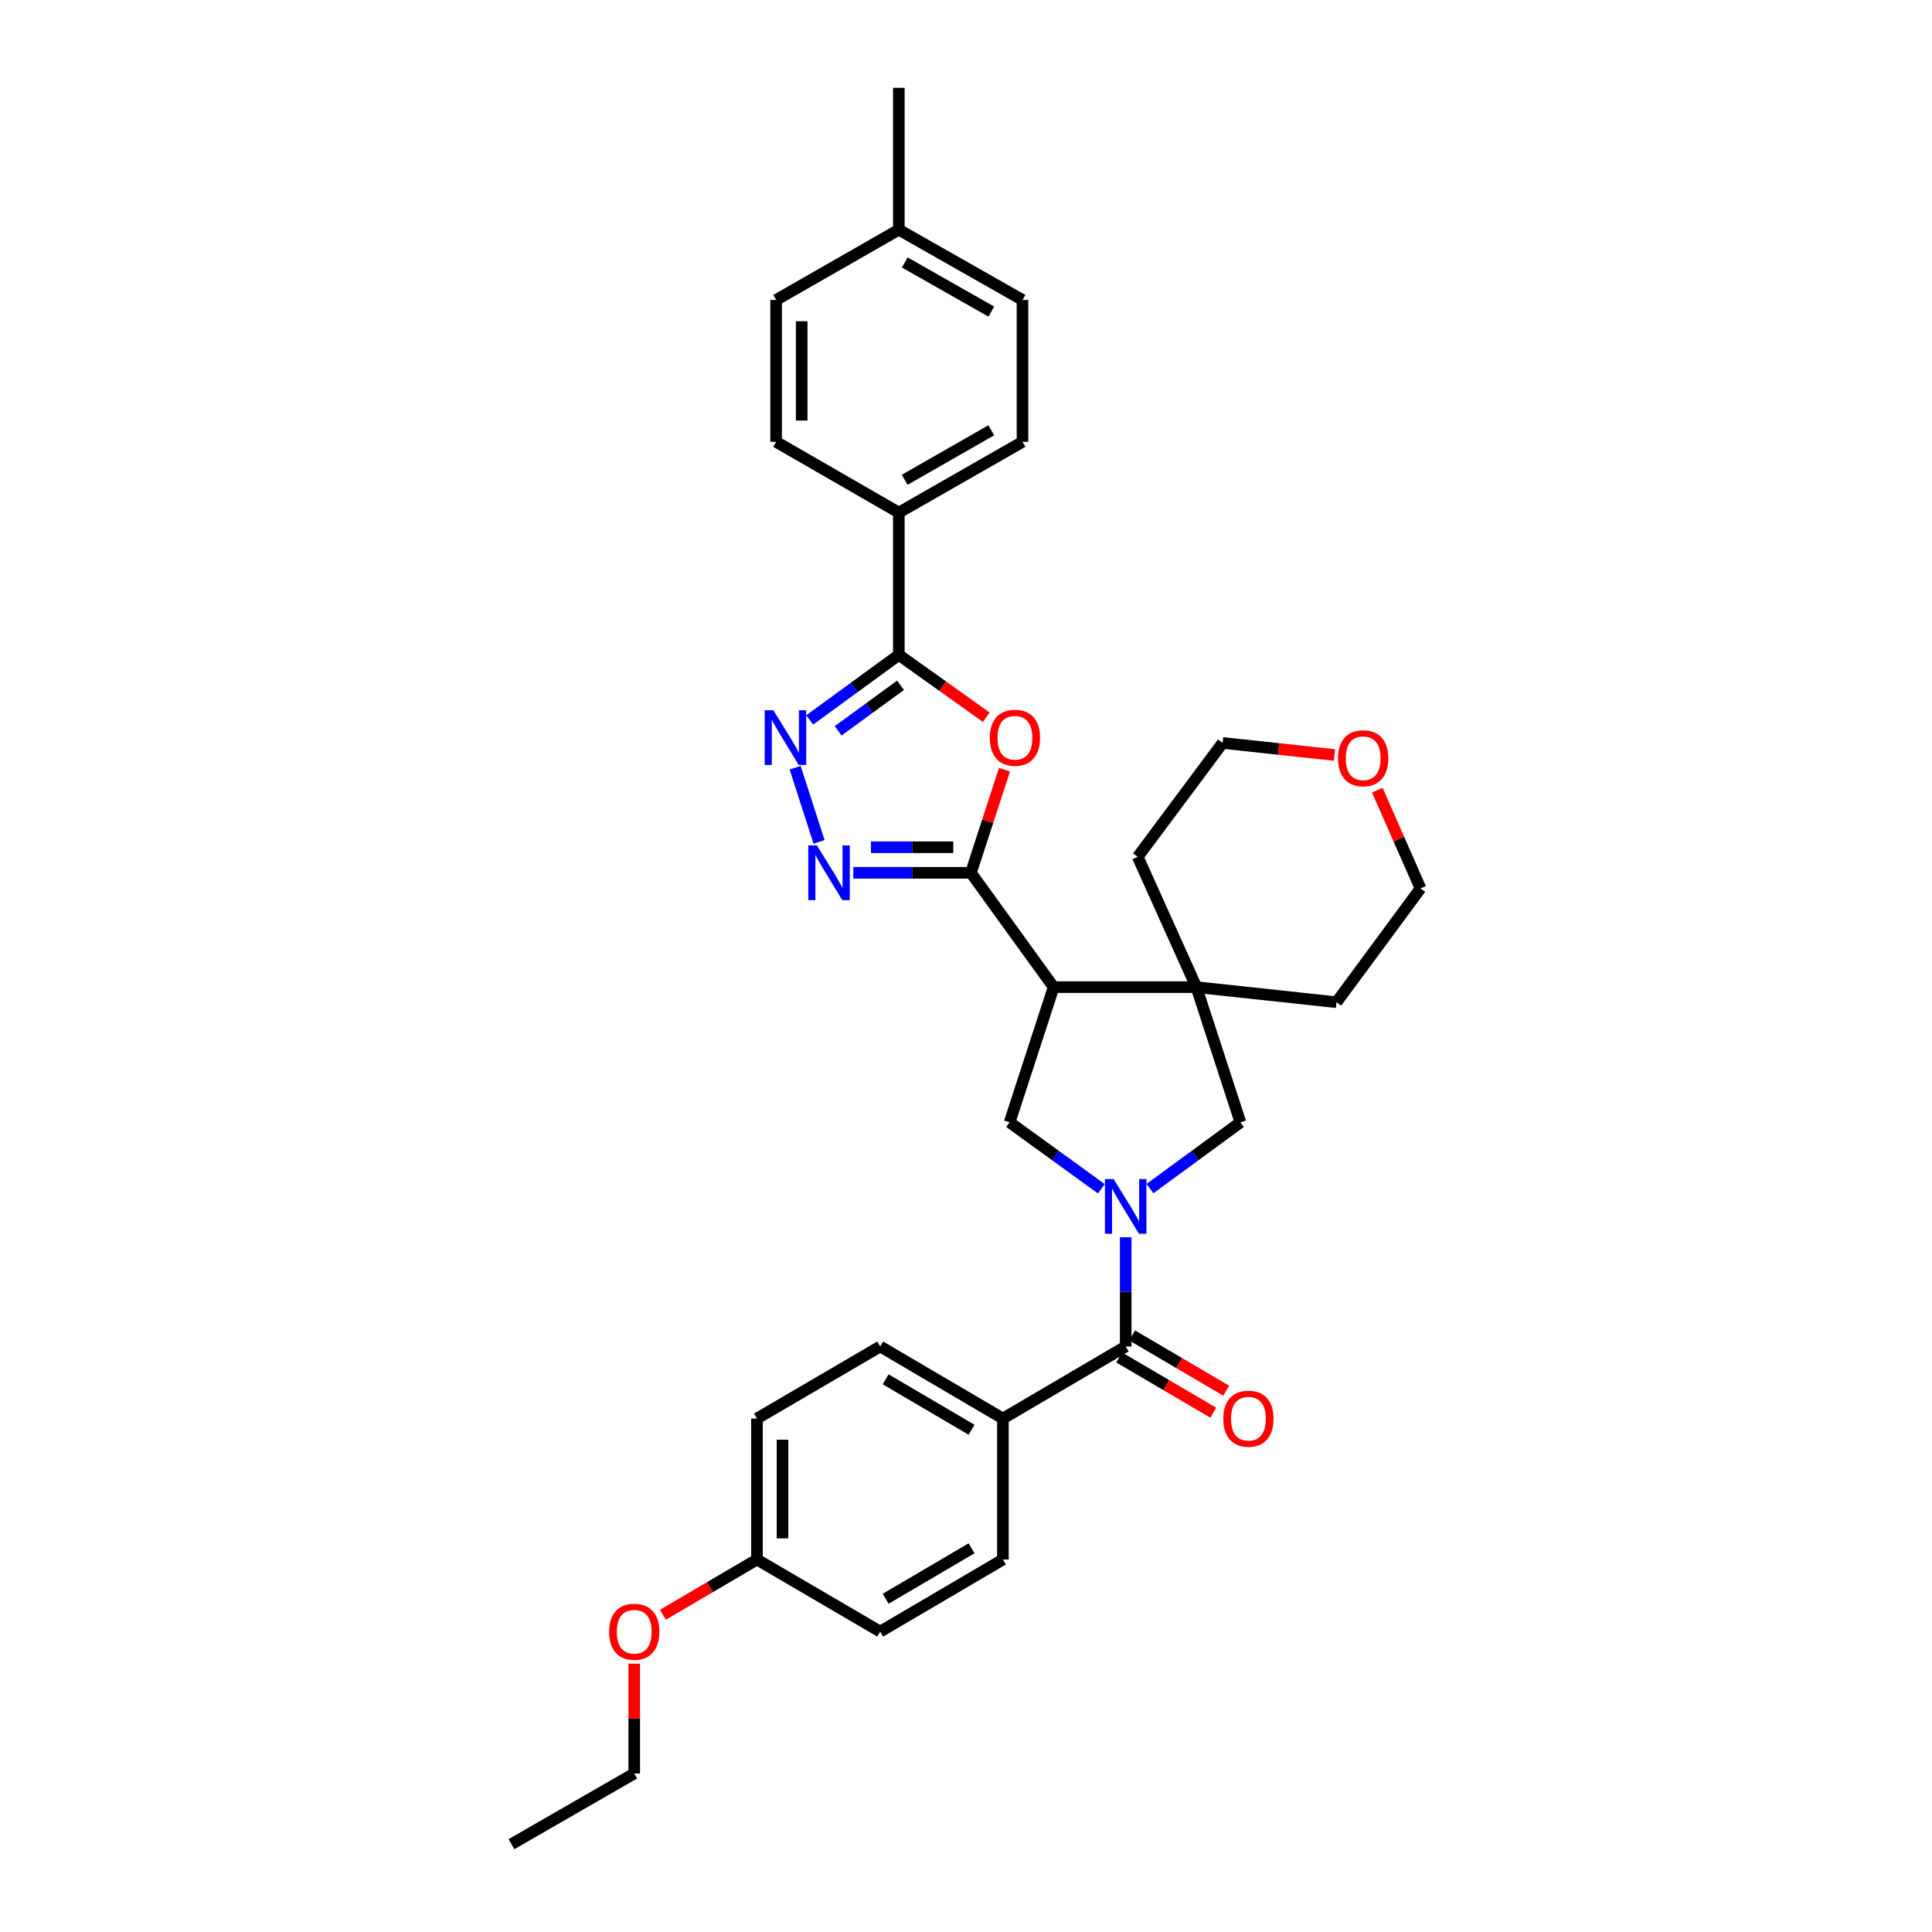 <?xml version='1.0' encoding='iso-8859-1'?>
<svg version='1.1' baseProfile='full'
              xmlns='http://www.w3.org/2000/svg'
                      xmlns:rdkit='http://www.rdkit.org/xml'
                      xmlns:xlink='http://www.w3.org/1999/xlink'
                  xml:space='preserve'
width='1000px' height='1000px' viewBox='0 0 1000 1000'>
<!-- END OF HEADER -->
<rect style='opacity:1.0;fill:#FFFFFF;stroke:none' width='1000' height='1000' x='0' y='0'> </rect>
<path class='bond-6' d='M 582.653,640.404 L 582.653,668.668' style='fill:none;fill-rule:evenodd;stroke:#0000FF;stroke-width:6px;stroke-linecap:butt;stroke-linejoin:miter;stroke-opacity:1' />
<path class='bond-6' d='M 582.653,668.668 L 582.653,696.931' style='fill:none;fill-rule:evenodd;stroke:#000000;stroke-width:6px;stroke-linecap:butt;stroke-linejoin:miter;stroke-opacity:1' />
<path class='bond-7' d='M 570.059,615.309 L 546.315,598.11' style='fill:none;fill-rule:evenodd;stroke:#0000FF;stroke-width:6px;stroke-linecap:butt;stroke-linejoin:miter;stroke-opacity:1' />
<path class='bond-7' d='M 546.315,598.11 L 522.572,580.912' style='fill:none;fill-rule:evenodd;stroke:#000000;stroke-width:6px;stroke-linecap:butt;stroke-linejoin:miter;stroke-opacity:1' />
<path class='bond-9' d='M 595.234,615.211 L 618.632,598.061' style='fill:none;fill-rule:evenodd;stroke:#0000FF;stroke-width:6px;stroke-linecap:butt;stroke-linejoin:miter;stroke-opacity:1' />
<path class='bond-9' d='M 618.632,598.061 L 642.029,580.912' style='fill:none;fill-rule:evenodd;stroke:#000000;stroke-width:6px;stroke-linecap:butt;stroke-linejoin:miter;stroke-opacity:1' />
<path class='bond-0' d='M 502.542,451.763 L 545.357,510.941' style='fill:none;fill-rule:evenodd;stroke:#000000;stroke-width:6px;stroke-linecap:butt;stroke-linejoin:miter;stroke-opacity:1' />
<path class='bond-2' d='M 502.542,451.763 L 511.232,425.077' style='fill:none;fill-rule:evenodd;stroke:#000000;stroke-width:6px;stroke-linecap:butt;stroke-linejoin:miter;stroke-opacity:1' />
<path class='bond-2' d='M 511.232,425.077 L 519.922,398.391' style='fill:none;fill-rule:evenodd;stroke:#FF0000;stroke-width:6px;stroke-linecap:butt;stroke-linejoin:miter;stroke-opacity:1' />
<path class='bond-3' d='M 502.542,451.763 L 472.111,451.763' style='fill:none;fill-rule:evenodd;stroke:#000000;stroke-width:6px;stroke-linecap:butt;stroke-linejoin:miter;stroke-opacity:1' />
<path class='bond-3' d='M 472.111,451.763 L 441.679,451.763' style='fill:none;fill-rule:evenodd;stroke:#0000FF;stroke-width:6px;stroke-linecap:butt;stroke-linejoin:miter;stroke-opacity:1' />
<path class='bond-3' d='M 493.413,438.537 L 472.111,438.537' style='fill:none;fill-rule:evenodd;stroke:#000000;stroke-width:6px;stroke-linecap:butt;stroke-linejoin:miter;stroke-opacity:1' />
<path class='bond-3' d='M 472.111,438.537 L 450.808,438.537' style='fill:none;fill-rule:evenodd;stroke:#0000FF;stroke-width:6px;stroke-linecap:butt;stroke-linejoin:miter;stroke-opacity:1' />
<path class='bond-1' d='M 545.357,510.941 L 522.572,580.912' style='fill:none;fill-rule:evenodd;stroke:#000000;stroke-width:6px;stroke-linecap:butt;stroke-linejoin:miter;stroke-opacity:1' />
<path class='bond-32' d='M 545.357,510.941 L 619.244,510.941' style='fill:none;fill-rule:evenodd;stroke:#000000;stroke-width:6px;stroke-linecap:butt;stroke-linejoin:miter;stroke-opacity:1' />
<path class='bond-5' d='M 510.483,371.215 L 487.861,355.096' style='fill:none;fill-rule:evenodd;stroke:#FF0000;stroke-width:6px;stroke-linecap:butt;stroke-linejoin:miter;stroke-opacity:1' />
<path class='bond-5' d='M 487.861,355.096 L 465.238,338.977' style='fill:none;fill-rule:evenodd;stroke:#000000;stroke-width:6px;stroke-linecap:butt;stroke-linejoin:miter;stroke-opacity:1' />
<path class='bond-4' d='M 423.945,435.765 L 411.568,397.369' style='fill:none;fill-rule:evenodd;stroke:#0000FF;stroke-width:6px;stroke-linecap:butt;stroke-linejoin:miter;stroke-opacity:1' />
<path class='bond-35' d='M 419.102,372.632 L 442.17,355.805' style='fill:none;fill-rule:evenodd;stroke:#0000FF;stroke-width:6px;stroke-linecap:butt;stroke-linejoin:miter;stroke-opacity:1' />
<path class='bond-35' d='M 442.17,355.805 L 465.238,338.977' style='fill:none;fill-rule:evenodd;stroke:#000000;stroke-width:6px;stroke-linecap:butt;stroke-linejoin:miter;stroke-opacity:1' />
<path class='bond-35' d='M 433.817,378.269 L 449.965,366.49' style='fill:none;fill-rule:evenodd;stroke:#0000FF;stroke-width:6px;stroke-linecap:butt;stroke-linejoin:miter;stroke-opacity:1' />
<path class='bond-35' d='M 449.965,366.49 L 466.112,354.71' style='fill:none;fill-rule:evenodd;stroke:#000000;stroke-width:6px;stroke-linecap:butt;stroke-linejoin:miter;stroke-opacity:1' />
<path class='bond-10' d='M 465.238,338.977 L 465.238,265.317' style='fill:none;fill-rule:evenodd;stroke:#000000;stroke-width:6px;stroke-linecap:butt;stroke-linejoin:miter;stroke-opacity:1' />
<path class='bond-11' d='M 582.653,696.931 L 519.104,734.235' style='fill:none;fill-rule:evenodd;stroke:#000000;stroke-width:6px;stroke-linecap:butt;stroke-linejoin:miter;stroke-opacity:1' />
<path class='bond-12' d='M 579.305,702.633 L 603.648,716.927' style='fill:none;fill-rule:evenodd;stroke:#000000;stroke-width:6px;stroke-linecap:butt;stroke-linejoin:miter;stroke-opacity:1' />
<path class='bond-12' d='M 603.648,716.927 L 627.991,731.222' style='fill:none;fill-rule:evenodd;stroke:#FF0000;stroke-width:6px;stroke-linecap:butt;stroke-linejoin:miter;stroke-opacity:1' />
<path class='bond-12' d='M 586.002,691.228 L 610.345,705.523' style='fill:none;fill-rule:evenodd;stroke:#000000;stroke-width:6px;stroke-linecap:butt;stroke-linejoin:miter;stroke-opacity:1' />
<path class='bond-12' d='M 610.345,705.523 L 634.688,719.817' style='fill:none;fill-rule:evenodd;stroke:#FF0000;stroke-width:6px;stroke-linecap:butt;stroke-linejoin:miter;stroke-opacity:1' />
<path class='bond-8' d='M 619.244,510.941 L 642.029,580.912' style='fill:none;fill-rule:evenodd;stroke:#000000;stroke-width:6px;stroke-linecap:butt;stroke-linejoin:miter;stroke-opacity:1' />
<path class='bond-24' d='M 619.244,510.941 L 691.773,518.751' style='fill:none;fill-rule:evenodd;stroke:#000000;stroke-width:6px;stroke-linecap:butt;stroke-linejoin:miter;stroke-opacity:1' />
<path class='bond-25' d='M 619.244,510.941 L 588.877,443.497' style='fill:none;fill-rule:evenodd;stroke:#000000;stroke-width:6px;stroke-linecap:butt;stroke-linejoin:miter;stroke-opacity:1' />
<path class='bond-14' d='M 465.238,265.317 L 529.244,228.697' style='fill:none;fill-rule:evenodd;stroke:#000000;stroke-width:6px;stroke-linecap:butt;stroke-linejoin:miter;stroke-opacity:1' />
<path class='bond-14' d='M 468.271,248.345 L 513.075,222.71' style='fill:none;fill-rule:evenodd;stroke:#000000;stroke-width:6px;stroke-linecap:butt;stroke-linejoin:miter;stroke-opacity:1' />
<path class='bond-15' d='M 465.238,265.317 L 401.718,228.697' style='fill:none;fill-rule:evenodd;stroke:#000000;stroke-width:6px;stroke-linecap:butt;stroke-linejoin:miter;stroke-opacity:1' />
<path class='bond-16' d='M 519.104,734.235 L 455.584,696.931' style='fill:none;fill-rule:evenodd;stroke:#000000;stroke-width:6px;stroke-linecap:butt;stroke-linejoin:miter;stroke-opacity:1' />
<path class='bond-16' d='M 502.878,740.043 L 458.414,713.931' style='fill:none;fill-rule:evenodd;stroke:#000000;stroke-width:6px;stroke-linecap:butt;stroke-linejoin:miter;stroke-opacity:1' />
<path class='bond-17' d='M 519.104,734.235 L 519.104,807.211' style='fill:none;fill-rule:evenodd;stroke:#000000;stroke-width:6px;stroke-linecap:butt;stroke-linejoin:miter;stroke-opacity:1' />
<path class='bond-13' d='M 690.749,390.789 L 661.786,387.668' style='fill:none;fill-rule:evenodd;stroke:#FF0000;stroke-width:6px;stroke-linecap:butt;stroke-linejoin:miter;stroke-opacity:1' />
<path class='bond-13' d='M 661.786,387.668 L 632.823,384.547' style='fill:none;fill-rule:evenodd;stroke:#000000;stroke-width:6px;stroke-linecap:butt;stroke-linejoin:miter;stroke-opacity:1' />
<path class='bond-33' d='M 712.888,408.989 L 724.079,434.41' style='fill:none;fill-rule:evenodd;stroke:#FF0000;stroke-width:6px;stroke-linecap:butt;stroke-linejoin:miter;stroke-opacity:1' />
<path class='bond-33' d='M 724.079,434.41 L 735.271,459.831' style='fill:none;fill-rule:evenodd;stroke:#000000;stroke-width:6px;stroke-linecap:butt;stroke-linejoin:miter;stroke-opacity:1' />
<path class='bond-21' d='M 529.244,228.697 L 529.244,155.257' style='fill:none;fill-rule:evenodd;stroke:#000000;stroke-width:6px;stroke-linecap:butt;stroke-linejoin:miter;stroke-opacity:1' />
<path class='bond-22' d='M 401.718,228.697 L 401.718,155.257' style='fill:none;fill-rule:evenodd;stroke:#000000;stroke-width:6px;stroke-linecap:butt;stroke-linejoin:miter;stroke-opacity:1' />
<path class='bond-22' d='M 414.944,217.681 L 414.944,166.273' style='fill:none;fill-rule:evenodd;stroke:#000000;stroke-width:6px;stroke-linecap:butt;stroke-linejoin:miter;stroke-opacity:1' />
<path class='bond-20' d='M 455.584,696.931 L 391.806,734.235' style='fill:none;fill-rule:evenodd;stroke:#000000;stroke-width:6px;stroke-linecap:butt;stroke-linejoin:miter;stroke-opacity:1' />
<path class='bond-19' d='M 519.104,807.211 L 455.584,844.515' style='fill:none;fill-rule:evenodd;stroke:#000000;stroke-width:6px;stroke-linecap:butt;stroke-linejoin:miter;stroke-opacity:1' />
<path class='bond-19' d='M 502.878,801.402 L 458.414,827.515' style='fill:none;fill-rule:evenodd;stroke:#000000;stroke-width:6px;stroke-linecap:butt;stroke-linejoin:miter;stroke-opacity:1' />
<path class='bond-18' d='M 391.806,807.211 L 455.584,844.515' style='fill:none;fill-rule:evenodd;stroke:#000000;stroke-width:6px;stroke-linecap:butt;stroke-linejoin:miter;stroke-opacity:1' />
<path class='bond-26' d='M 391.806,807.211 L 367.464,821.505' style='fill:none;fill-rule:evenodd;stroke:#000000;stroke-width:6px;stroke-linecap:butt;stroke-linejoin:miter;stroke-opacity:1' />
<path class='bond-26' d='M 367.464,821.505 L 343.121,835.8' style='fill:none;fill-rule:evenodd;stroke:#FF0000;stroke-width:6px;stroke-linecap:butt;stroke-linejoin:miter;stroke-opacity:1' />
<path class='bond-34' d='M 391.806,807.211 L 391.806,734.235' style='fill:none;fill-rule:evenodd;stroke:#000000;stroke-width:6px;stroke-linecap:butt;stroke-linejoin:miter;stroke-opacity:1' />
<path class='bond-34' d='M 405.032,796.265 L 405.032,745.181' style='fill:none;fill-rule:evenodd;stroke:#000000;stroke-width:6px;stroke-linecap:butt;stroke-linejoin:miter;stroke-opacity:1' />
<path class='bond-36' d='M 529.244,155.257 L 465.238,118.894' style='fill:none;fill-rule:evenodd;stroke:#000000;stroke-width:6px;stroke-linecap:butt;stroke-linejoin:miter;stroke-opacity:1' />
<path class='bond-36' d='M 513.11,161.302 L 468.306,135.848' style='fill:none;fill-rule:evenodd;stroke:#000000;stroke-width:6px;stroke-linecap:butt;stroke-linejoin:miter;stroke-opacity:1' />
<path class='bond-23' d='M 401.718,155.257 L 465.238,118.894' style='fill:none;fill-rule:evenodd;stroke:#000000;stroke-width:6px;stroke-linecap:butt;stroke-linejoin:miter;stroke-opacity:1' />
<path class='bond-30' d='M 465.238,118.894 L 465.238,45.455' style='fill:none;fill-rule:evenodd;stroke:#000000;stroke-width:6px;stroke-linecap:butt;stroke-linejoin:miter;stroke-opacity:1' />
<path class='bond-27' d='M 691.773,518.751 L 735.271,459.831' style='fill:none;fill-rule:evenodd;stroke:#000000;stroke-width:6px;stroke-linecap:butt;stroke-linejoin:miter;stroke-opacity:1' />
<path class='bond-28' d='M 588.877,443.497 L 632.823,384.547' style='fill:none;fill-rule:evenodd;stroke:#000000;stroke-width:6px;stroke-linecap:butt;stroke-linejoin:miter;stroke-opacity:1' />
<path class='bond-29' d='M 328.279,861.111 L 328.279,889.533' style='fill:none;fill-rule:evenodd;stroke:#FF0000;stroke-width:6px;stroke-linecap:butt;stroke-linejoin:miter;stroke-opacity:1' />
<path class='bond-29' d='M 328.279,889.533 L 328.279,917.954' style='fill:none;fill-rule:evenodd;stroke:#000000;stroke-width:6px;stroke-linecap:butt;stroke-linejoin:miter;stroke-opacity:1' />
<path class='bond-31' d='M 328.279,917.954 L 264.729,954.545' style='fill:none;fill-rule:evenodd;stroke:#000000;stroke-width:6px;stroke-linecap:butt;stroke-linejoin:miter;stroke-opacity:1' />
<path  class='atom-0' d='M 576.393 610.272
L 585.673 625.272
Q 586.593 626.752, 588.073 629.432
Q 589.553 632.112, 589.633 632.272
L 589.633 610.272
L 593.393 610.272
L 593.393 638.592
L 589.513 638.592
L 579.553 622.192
Q 578.393 620.272, 577.153 618.072
Q 575.953 615.872, 575.593 615.192
L 575.593 638.592
L 571.913 638.592
L 571.913 610.272
L 576.393 610.272
' fill='#0000FF'/>
<path  class='atom-3' d='M 512.327 381.872
Q 512.327 375.072, 515.687 371.272
Q 519.047 367.472, 525.327 367.472
Q 531.607 367.472, 534.967 371.272
Q 538.327 375.072, 538.327 381.872
Q 538.327 388.752, 534.927 392.672
Q 531.527 396.552, 525.327 396.552
Q 519.087 396.552, 515.687 392.672
Q 512.327 388.792, 512.327 381.872
M 525.327 393.352
Q 529.647 393.352, 531.967 390.472
Q 534.327 387.552, 534.327 381.872
Q 534.327 376.312, 531.967 373.512
Q 529.647 370.672, 525.327 370.672
Q 521.007 370.672, 518.647 373.472
Q 516.327 376.272, 516.327 381.872
Q 516.327 387.592, 518.647 390.472
Q 521.007 393.352, 525.327 393.352
' fill='#FF0000'/>
<path  class='atom-4' d='M 422.843 437.603
L 432.123 452.603
Q 433.043 454.083, 434.523 456.763
Q 436.003 459.443, 436.083 459.603
L 436.083 437.603
L 439.843 437.603
L 439.843 465.923
L 435.963 465.923
L 426.003 449.523
Q 424.843 447.603, 423.603 445.403
Q 422.403 443.203, 422.043 442.523
L 422.043 465.923
L 418.363 465.923
L 418.363 437.603
L 422.843 437.603
' fill='#0000FF'/>
<path  class='atom-5' d='M 400.286 367.632
L 409.566 382.632
Q 410.486 384.112, 411.966 386.792
Q 413.446 389.472, 413.526 389.632
L 413.526 367.632
L 417.286 367.632
L 417.286 395.952
L 413.406 395.952
L 403.446 379.552
Q 402.286 377.632, 401.046 375.432
Q 399.846 373.232, 399.486 372.552
L 399.486 395.952
L 395.806 395.952
L 395.806 367.632
L 400.286 367.632
' fill='#0000FF'/>
<path  class='atom-13' d='M 633.181 734.315
Q 633.181 727.515, 636.541 723.715
Q 639.901 719.915, 646.181 719.915
Q 652.461 719.915, 655.821 723.715
Q 659.181 727.515, 659.181 734.315
Q 659.181 741.195, 655.781 745.115
Q 652.381 748.995, 646.181 748.995
Q 639.941 748.995, 636.541 745.115
Q 633.181 741.235, 633.181 734.315
M 646.181 745.795
Q 650.501 745.795, 652.821 742.915
Q 655.181 739.995, 655.181 734.315
Q 655.181 728.755, 652.821 725.955
Q 650.501 723.115, 646.181 723.115
Q 641.861 723.115, 639.501 725.915
Q 637.181 728.715, 637.181 734.315
Q 637.181 740.035, 639.501 742.915
Q 641.861 745.795, 646.181 745.795
' fill='#FF0000'/>
<path  class='atom-14' d='M 692.579 392.467
Q 692.579 385.667, 695.939 381.867
Q 699.299 378.067, 705.579 378.067
Q 711.859 378.067, 715.219 381.867
Q 718.579 385.667, 718.579 392.467
Q 718.579 399.347, 715.179 403.267
Q 711.779 407.147, 705.579 407.147
Q 699.339 407.147, 695.939 403.267
Q 692.579 399.387, 692.579 392.467
M 705.579 403.947
Q 709.899 403.947, 712.219 401.067
Q 714.579 398.147, 714.579 392.467
Q 714.579 386.907, 712.219 384.107
Q 709.899 381.267, 705.579 381.267
Q 701.259 381.267, 698.899 384.067
Q 696.579 386.867, 696.579 392.467
Q 696.579 398.187, 698.899 401.067
Q 701.259 403.947, 705.579 403.947
' fill='#FF0000'/>
<path  class='atom-27' d='M 315.279 844.595
Q 315.279 837.795, 318.639 833.995
Q 321.999 830.195, 328.279 830.195
Q 334.559 830.195, 337.919 833.995
Q 341.279 837.795, 341.279 844.595
Q 341.279 851.475, 337.879 855.395
Q 334.479 859.275, 328.279 859.275
Q 322.039 859.275, 318.639 855.395
Q 315.279 851.515, 315.279 844.595
M 328.279 856.075
Q 332.599 856.075, 334.919 853.195
Q 337.279 850.275, 337.279 844.595
Q 337.279 839.035, 334.919 836.235
Q 332.599 833.395, 328.279 833.395
Q 323.959 833.395, 321.599 836.195
Q 319.279 838.995, 319.279 844.595
Q 319.279 850.315, 321.599 853.195
Q 323.959 856.075, 328.279 856.075
' fill='#FF0000'/>
</svg>
